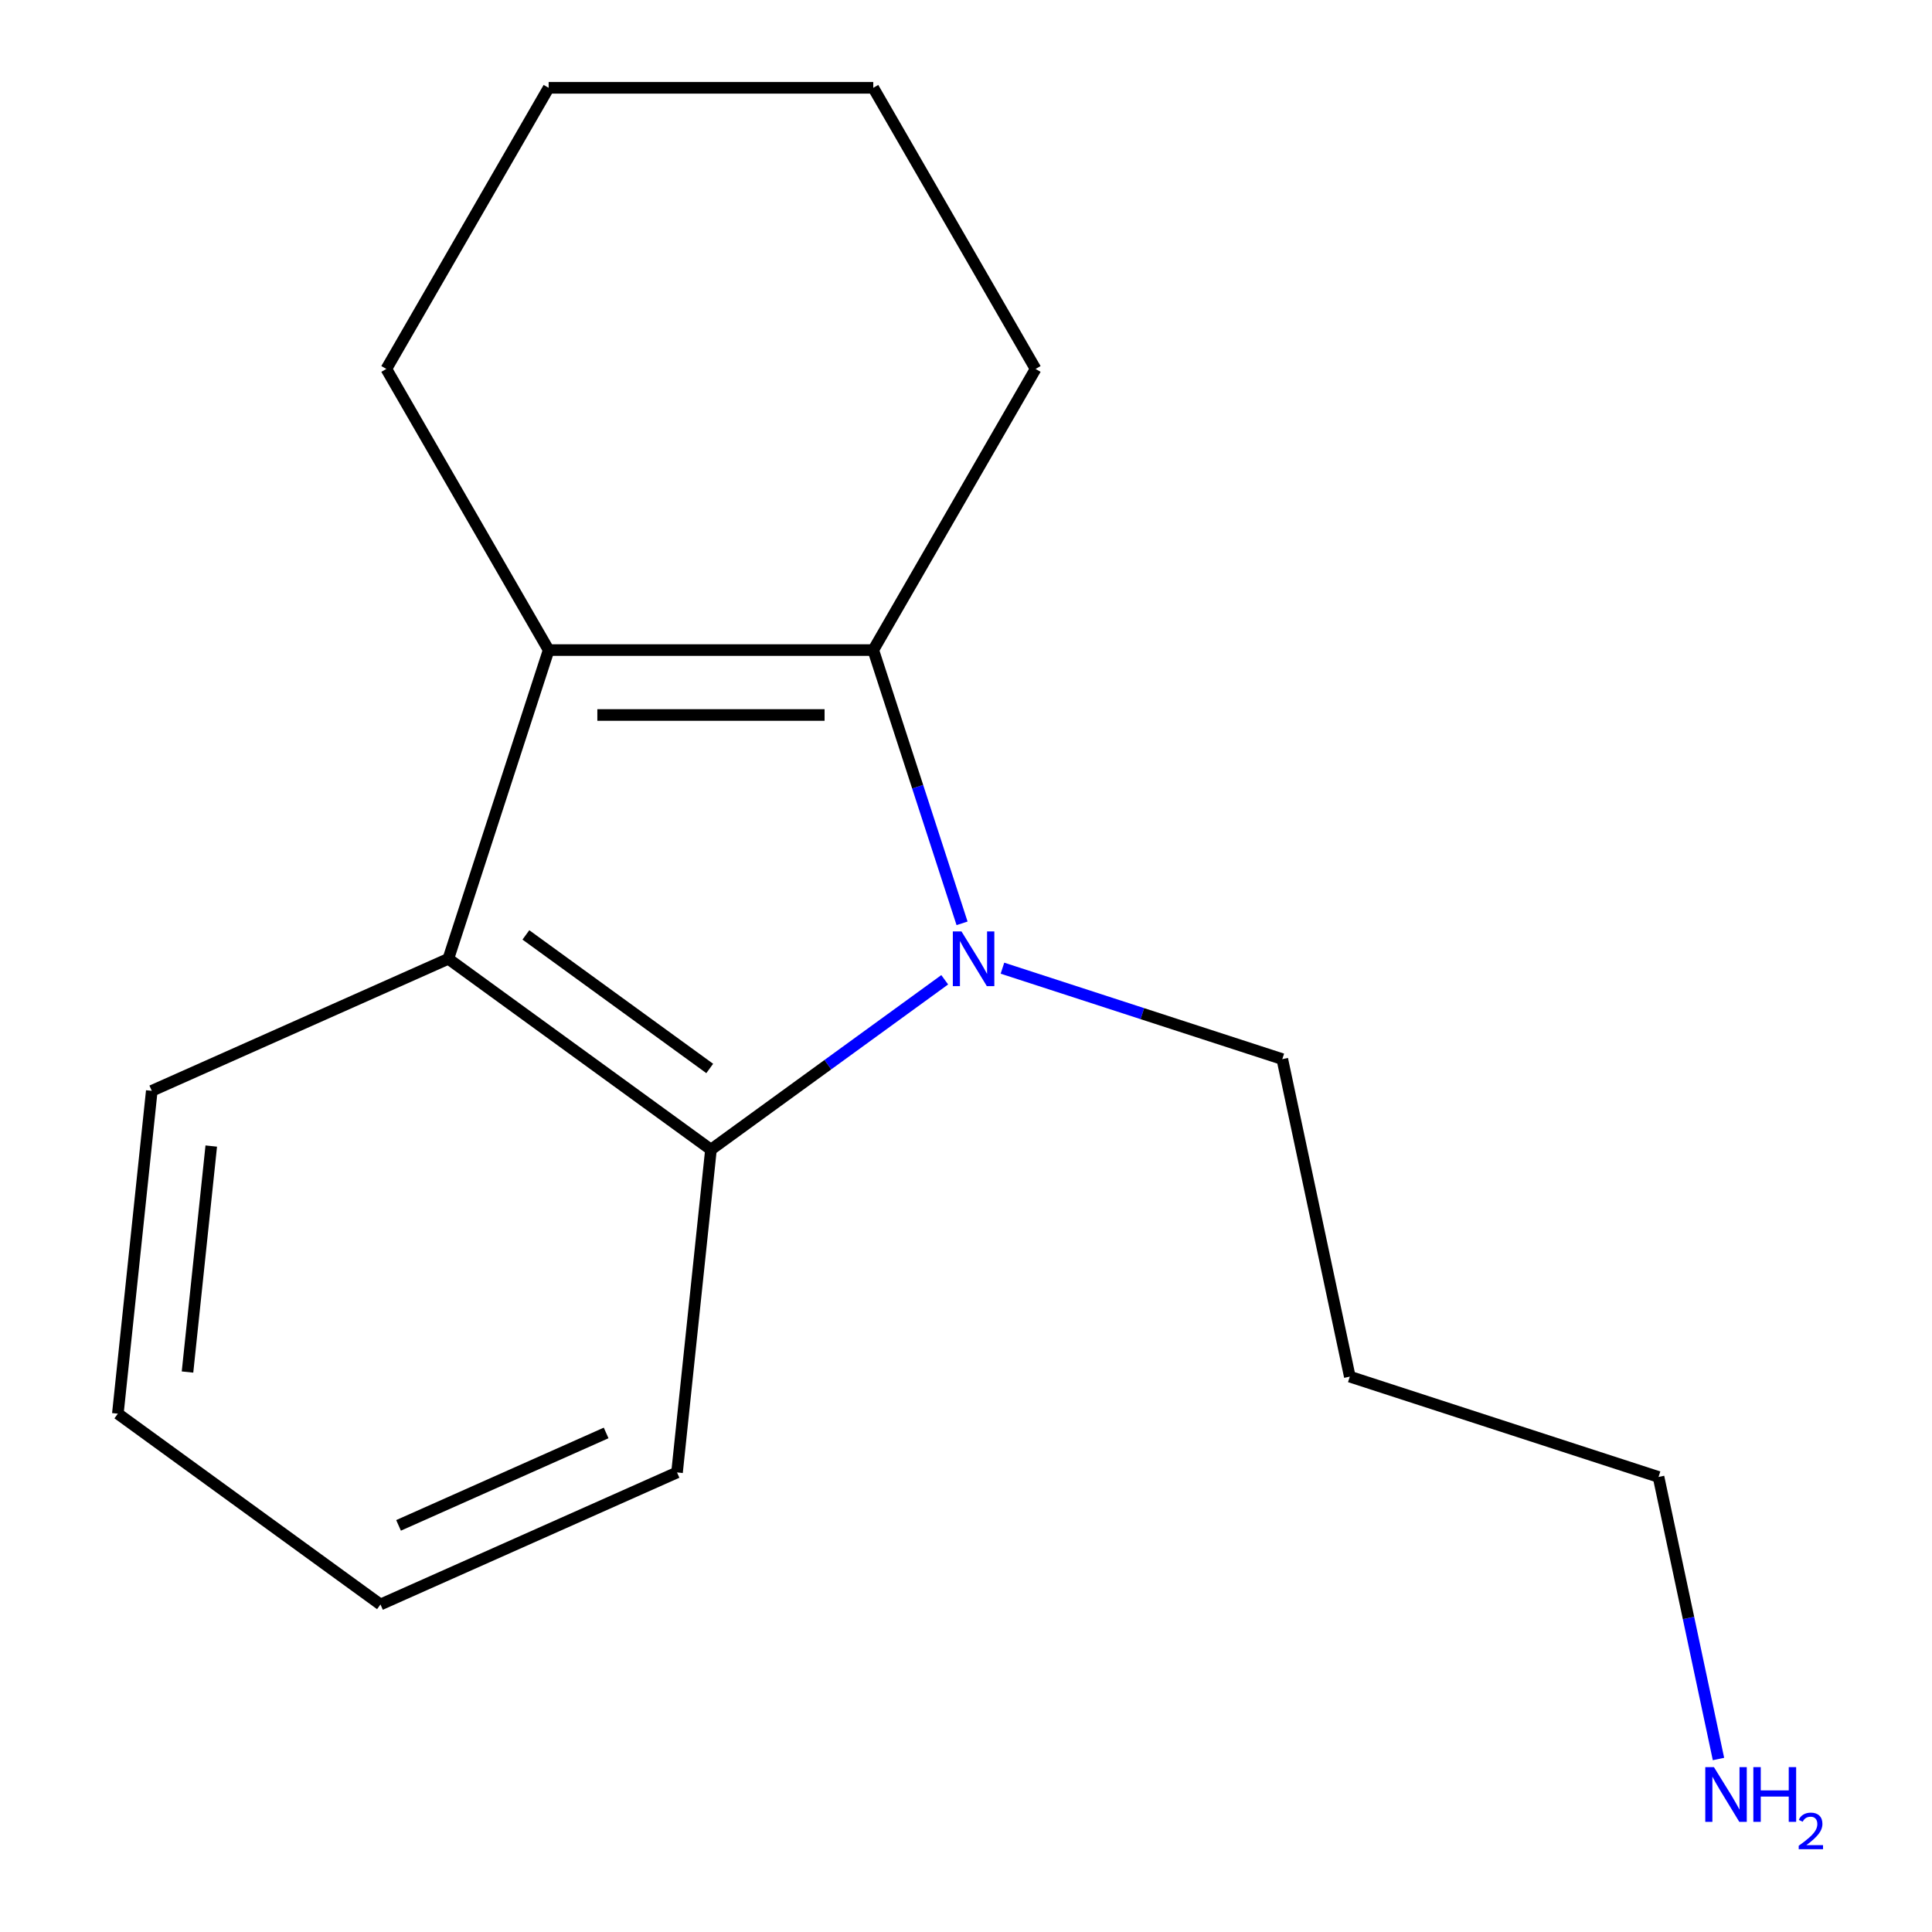 <?xml version='1.0' encoding='iso-8859-1'?>
<svg version='1.1' baseProfile='full'
              xmlns='http://www.w3.org/2000/svg'
                      xmlns:rdkit='http://www.rdkit.org/xml'
                      xmlns:xlink='http://www.w3.org/1999/xlink'
                  xml:space='preserve'
width='1000px' height='1000px' viewBox='0 0 1000 1000'>
<!-- END OF HEADER -->
<rect style='opacity:1.0;fill:#FFFFFF;stroke:none' width='1000' height='1000' x='0' y='0'> </rect>
<path class='bond-0' d='M 497.958,477.915 L 474.98,407.196' style='fill:none;fill-rule:evenodd;stroke:#0000FF;stroke-width:6px;stroke-linecap:butt;stroke-linejoin:miter;stroke-opacity:1' />
<path class='bond-0' d='M 474.98,407.196 L 452.002,336.477' style='fill:none;fill-rule:evenodd;stroke:#000000;stroke-width:6px;stroke-linecap:butt;stroke-linejoin:miter;stroke-opacity:1' />
<path class='bond-2' d='M 488.983,507.131 L 428.487,551.084' style='fill:none;fill-rule:evenodd;stroke:#0000FF;stroke-width:6px;stroke-linecap:butt;stroke-linejoin:miter;stroke-opacity:1' />
<path class='bond-2' d='M 428.487,551.084 L 367.991,595.037' style='fill:none;fill-rule:evenodd;stroke:#000000;stroke-width:6px;stroke-linecap:butt;stroke-linejoin:miter;stroke-opacity:1' />
<path class='bond-4' d='M 518.864,501.13 L 591.293,524.664' style='fill:none;fill-rule:evenodd;stroke:#0000FF;stroke-width:6px;stroke-linecap:butt;stroke-linejoin:miter;stroke-opacity:1' />
<path class='bond-4' d='M 591.293,524.664 L 663.722,548.198' style='fill:none;fill-rule:evenodd;stroke:#000000;stroke-width:6px;stroke-linecap:butt;stroke-linejoin:miter;stroke-opacity:1' />
<path class='bond-1' d='M 452.002,336.477 L 283.98,336.477' style='fill:none;fill-rule:evenodd;stroke:#000000;stroke-width:6px;stroke-linecap:butt;stroke-linejoin:miter;stroke-opacity:1' />
<path class='bond-1' d='M 426.799,370.082 L 309.183,370.082' style='fill:none;fill-rule:evenodd;stroke:#000000;stroke-width:6px;stroke-linecap:butt;stroke-linejoin:miter;stroke-opacity:1' />
<path class='bond-5' d='M 452.002,336.477 L 536.013,190.966' style='fill:none;fill-rule:evenodd;stroke:#000000;stroke-width:6px;stroke-linecap:butt;stroke-linejoin:miter;stroke-opacity:1' />
<path class='bond-6' d='M 283.98,336.477 L 199.969,190.966' style='fill:none;fill-rule:evenodd;stroke:#000000;stroke-width:6px;stroke-linecap:butt;stroke-linejoin:miter;stroke-opacity:1' />
<path class='bond-16' d='M 283.98,336.477 L 232.058,496.276' style='fill:none;fill-rule:evenodd;stroke:#000000;stroke-width:6px;stroke-linecap:butt;stroke-linejoin:miter;stroke-opacity:1' />
<path class='bond-3' d='M 367.991,595.037 L 232.058,496.276' style='fill:none;fill-rule:evenodd;stroke:#000000;stroke-width:6px;stroke-linecap:butt;stroke-linejoin:miter;stroke-opacity:1' />
<path class='bond-3' d='M 367.353,553.036 L 272.2,483.903' style='fill:none;fill-rule:evenodd;stroke:#000000;stroke-width:6px;stroke-linecap:butt;stroke-linejoin:miter;stroke-opacity:1' />
<path class='bond-7' d='M 367.991,595.037 L 350.428,762.138' style='fill:none;fill-rule:evenodd;stroke:#000000;stroke-width:6px;stroke-linecap:butt;stroke-linejoin:miter;stroke-opacity:1' />
<path class='bond-8' d='M 232.058,496.276 L 78.562,564.617' style='fill:none;fill-rule:evenodd;stroke:#000000;stroke-width:6px;stroke-linecap:butt;stroke-linejoin:miter;stroke-opacity:1' />
<path class='bond-10' d='M 663.722,548.198 L 698.656,712.548' style='fill:none;fill-rule:evenodd;stroke:#000000;stroke-width:6px;stroke-linecap:butt;stroke-linejoin:miter;stroke-opacity:1' />
<path class='bond-12' d='M 536.013,190.966 L 452.002,45.455' style='fill:none;fill-rule:evenodd;stroke:#000000;stroke-width:6px;stroke-linecap:butt;stroke-linejoin:miter;stroke-opacity:1' />
<path class='bond-18' d='M 199.969,190.966 L 283.98,45.455' style='fill:none;fill-rule:evenodd;stroke:#000000;stroke-width:6px;stroke-linecap:butt;stroke-linejoin:miter;stroke-opacity:1' />
<path class='bond-15' d='M 350.428,762.138 L 196.932,830.479' style='fill:none;fill-rule:evenodd;stroke:#000000;stroke-width:6px;stroke-linecap:butt;stroke-linejoin:miter;stroke-opacity:1' />
<path class='bond-15' d='M 313.735,741.69 L 206.288,789.529' style='fill:none;fill-rule:evenodd;stroke:#000000;stroke-width:6px;stroke-linecap:butt;stroke-linejoin:miter;stroke-opacity:1' />
<path class='bond-17' d='M 78.562,564.617 L 60.999,731.718' style='fill:none;fill-rule:evenodd;stroke:#000000;stroke-width:6px;stroke-linecap:butt;stroke-linejoin:miter;stroke-opacity:1' />
<path class='bond-17' d='M 109.348,593.194 L 97.054,710.166' style='fill:none;fill-rule:evenodd;stroke:#000000;stroke-width:6px;stroke-linecap:butt;stroke-linejoin:miter;stroke-opacity:1' />
<path class='bond-9' d='M 889.486,910.46 L 873.97,837.465' style='fill:none;fill-rule:evenodd;stroke:#0000FF;stroke-width:6px;stroke-linecap:butt;stroke-linejoin:miter;stroke-opacity:1' />
<path class='bond-9' d='M 873.97,837.465 L 858.454,764.47' style='fill:none;fill-rule:evenodd;stroke:#000000;stroke-width:6px;stroke-linecap:butt;stroke-linejoin:miter;stroke-opacity:1' />
<path class='bond-11' d='M 698.656,712.548 L 858.454,764.47' style='fill:none;fill-rule:evenodd;stroke:#000000;stroke-width:6px;stroke-linecap:butt;stroke-linejoin:miter;stroke-opacity:1' />
<path class='bond-13' d='M 452.002,45.455 L 283.98,45.455' style='fill:none;fill-rule:evenodd;stroke:#000000;stroke-width:6px;stroke-linecap:butt;stroke-linejoin:miter;stroke-opacity:1' />
<path class='bond-14' d='M 60.999,731.718 L 196.932,830.479' style='fill:none;fill-rule:evenodd;stroke:#000000;stroke-width:6px;stroke-linecap:butt;stroke-linejoin:miter;stroke-opacity:1' />
<path  class='atom-0' d='M 497.664 482.116
L 506.944 497.116
Q 507.864 498.596, 509.344 501.276
Q 510.824 503.956, 510.904 504.116
L 510.904 482.116
L 514.664 482.116
L 514.664 510.436
L 510.784 510.436
L 500.824 494.036
Q 499.664 492.116, 498.424 489.916
Q 497.224 487.716, 496.864 487.036
L 496.864 510.436
L 493.184 510.436
L 493.184 482.116
L 497.664 482.116
' fill='#0000FF'/>
<path  class='atom-10' d='M 887.128 914.66
L 896.408 929.66
Q 897.328 931.14, 898.808 933.82
Q 900.288 936.5, 900.368 936.66
L 900.368 914.66
L 904.128 914.66
L 904.128 942.98
L 900.248 942.98
L 890.288 926.58
Q 889.128 924.66, 887.888 922.46
Q 886.688 920.26, 886.328 919.58
L 886.328 942.98
L 882.648 942.98
L 882.648 914.66
L 887.128 914.66
' fill='#0000FF'/>
<path  class='atom-10' d='M 907.528 914.66
L 911.368 914.66
L 911.368 926.7
L 925.848 926.7
L 925.848 914.66
L 929.688 914.66
L 929.688 942.98
L 925.848 942.98
L 925.848 929.9
L 911.368 929.9
L 911.368 942.98
L 907.528 942.98
L 907.528 914.66
' fill='#0000FF'/>
<path  class='atom-10' d='M 931.061 941.986
Q 931.747 940.218, 933.384 939.241
Q 935.021 938.238, 937.291 938.238
Q 940.116 938.238, 941.7 939.769
Q 943.284 941.3, 943.284 944.019
Q 943.284 946.791, 941.225 949.378
Q 939.192 951.966, 934.968 955.028
L 943.601 955.028
L 943.601 957.14
L 931.008 957.14
L 931.008 955.371
Q 934.493 952.89, 936.552 951.042
Q 938.638 949.194, 939.641 947.53
Q 940.644 945.867, 940.644 944.151
Q 940.644 942.356, 939.747 941.353
Q 938.849 940.35, 937.291 940.35
Q 935.787 940.35, 934.783 940.957
Q 933.78 941.564, 933.067 942.91
L 931.061 941.986
' fill='#0000FF'/>
</svg>
